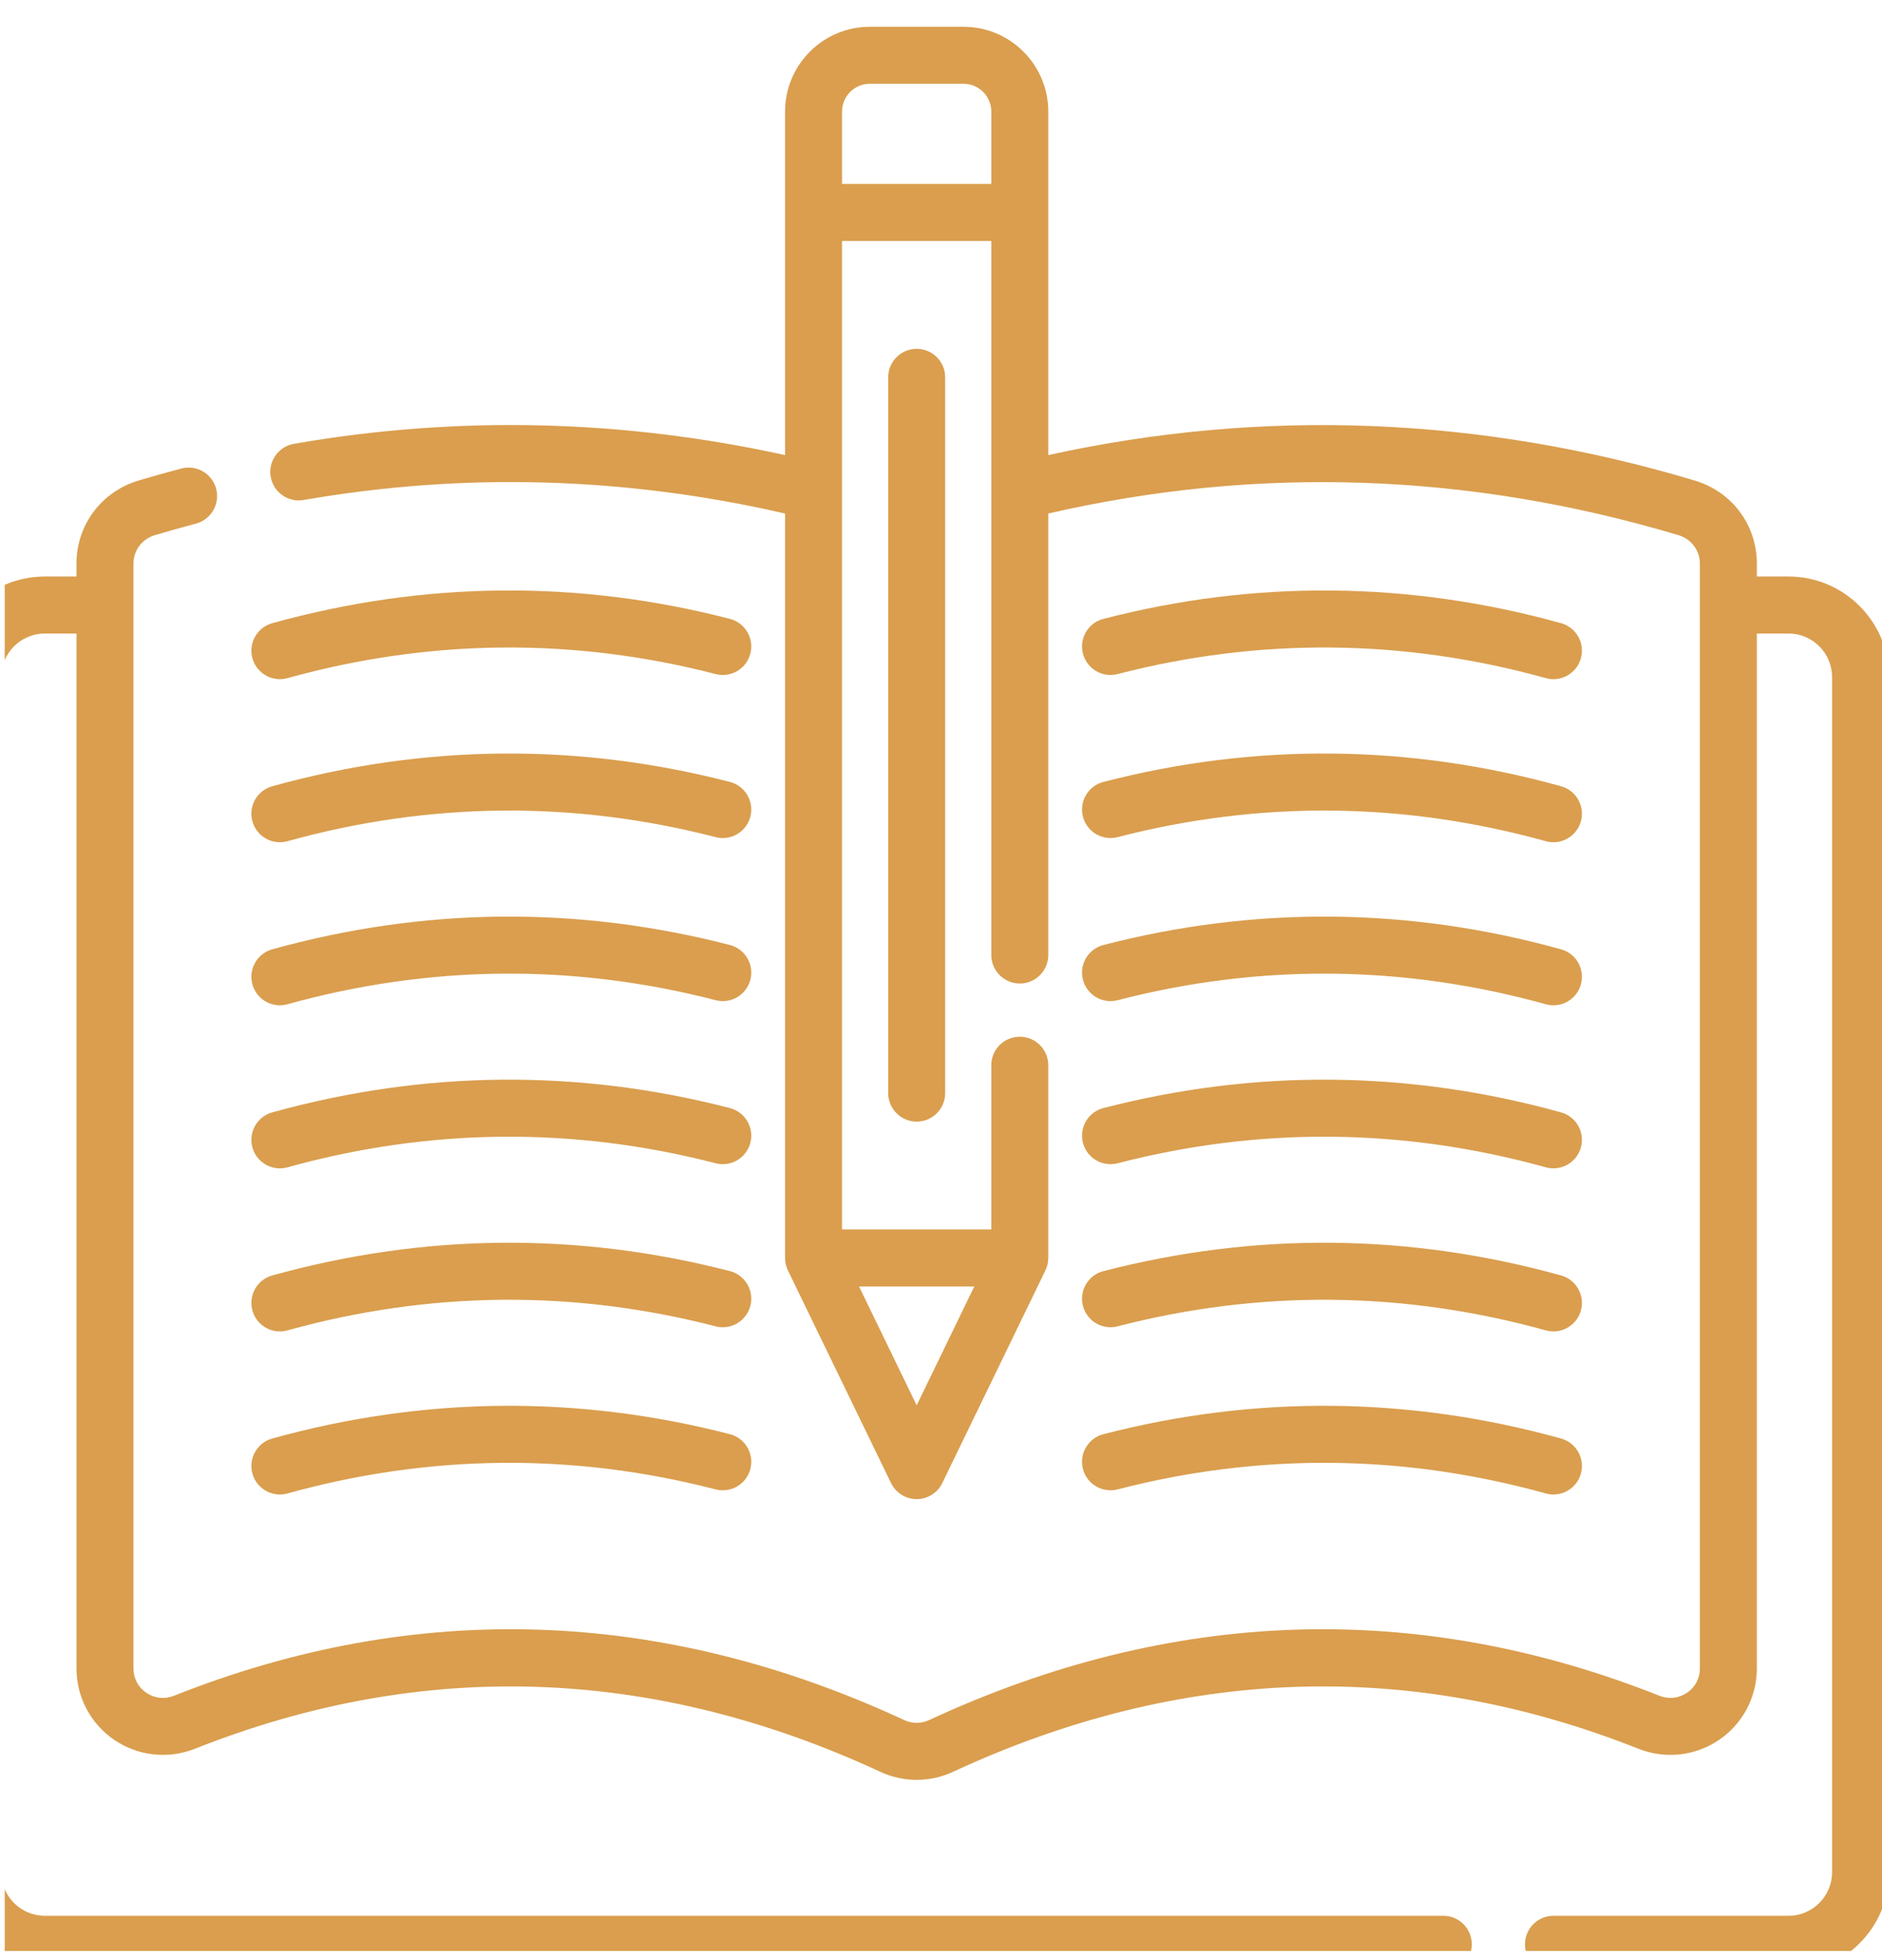 <svg width="98" height="102" viewBox="0 0 98 102" fill="none" xmlns="http://www.w3.org/2000/svg">
<g clip-path="url(#clip0_2223_3278)">
<path d="M93.132 30.002H91.483V29.325C91.483 27.32 90.185 25.585 88.253 25.008C77.086 21.669 65.768 21.225 54.586 23.683V5.805C54.586 3.373 52.607 1.394 50.175 1.394H45.29C42.858 1.394 40.88 3.373 40.88 5.805V11.041C40.88 11.046 40.88 11.051 40.88 11.056V23.683C32.388 21.817 23.791 21.619 15.304 23.097C14.496 23.238 13.956 24.006 14.097 24.813C14.237 25.62 15.007 26.162 15.812 26.02C24.13 24.573 32.559 24.809 40.88 26.724V65.466C40.88 65.711 40.939 65.942 41.044 66.146L46.398 77.178C46.647 77.689 47.165 78.014 47.733 78.014C48.301 78.014 48.819 77.689 49.067 77.178L54.423 66.141C54.532 65.929 54.586 65.697 54.586 65.466V55.434C54.586 54.615 53.922 53.951 53.102 53.951C52.283 53.951 51.619 54.615 51.619 55.434V63.982H43.846V12.54H51.619V49.698C51.619 50.518 52.283 51.182 53.102 51.182C53.922 51.182 54.586 50.518 54.586 49.698V26.724C65.477 24.217 76.514 24.595 87.402 27.85C88.068 28.049 88.516 28.642 88.516 29.325V86.828C88.516 87.342 88.272 87.802 87.848 88.091C87.418 88.382 86.894 88.44 86.409 88.247C73.785 83.24 60.988 83.667 48.374 89.515C47.966 89.704 47.499 89.704 47.091 89.515C34.477 83.667 21.68 83.24 9.057 88.247C8.572 88.44 8.047 88.383 7.618 88.091C7.193 87.802 6.95 87.342 6.95 86.828V29.325C6.95 28.642 7.397 28.049 8.063 27.85C8.747 27.646 9.447 27.449 10.201 27.25C10.993 27.04 11.465 26.228 11.256 25.436C11.046 24.644 10.234 24.172 9.442 24.381C8.657 24.589 7.928 24.794 7.213 25.008C5.281 25.585 3.983 27.32 3.983 29.325V30.002H2.334C-0.553 30.002 -2.902 32.351 -2.902 35.238V97.428C-2.902 100.316 -0.553 102.665 2.334 102.665H75.156C75.976 102.665 76.64 102.001 76.64 101.181C76.64 100.362 75.976 99.698 75.156 99.698H2.334C1.083 99.698 0.065 98.68 0.065 97.428V35.238C0.065 33.987 1.082 32.969 2.334 32.969H3.983V86.828C3.983 88.319 4.719 89.708 5.951 90.545C7.188 91.385 8.758 91.557 10.151 91.005C21.988 86.31 33.997 86.715 45.843 92.207C46.444 92.485 47.088 92.624 47.733 92.624C48.377 92.624 49.022 92.485 49.622 92.207C61.469 86.714 73.477 86.31 85.315 91.005C86.708 91.557 88.278 91.385 89.515 90.545C90.747 89.708 91.483 88.319 91.483 86.828V32.969H93.132C94.383 32.969 95.401 33.987 95.401 35.239V97.428C95.401 98.68 94.383 99.698 93.132 99.698H80.892C80.073 99.698 79.409 100.362 79.409 101.182C79.409 102.001 80.073 102.665 80.892 102.665H93.132C96.019 102.665 98.368 100.316 98.368 97.428V35.238C98.368 32.351 96.019 30.002 93.132 30.002ZM45.29 4.361H50.175C50.971 4.361 51.619 5.009 51.619 5.805V9.573H43.847V5.805C43.847 5.009 44.494 4.361 45.29 4.361ZM47.733 73.132L44.732 66.949H50.733L47.733 73.132Z" fill="#DA9E4E"/>
<path d="M14.573 35.344C14.704 35.344 14.837 35.326 14.97 35.29C22.368 33.238 29.869 33.167 37.266 35.079C38.06 35.283 38.868 34.807 39.073 34.014C39.278 33.22 38.801 32.411 38.008 32.206C30.101 30.163 22.083 30.238 14.177 32.431C13.388 32.65 12.925 33.467 13.144 34.256C13.326 34.913 13.923 35.344 14.573 35.344Z" fill="#DA9E4E"/>
<path d="M14.573 43.83C14.704 43.83 14.837 43.812 14.97 43.776C22.367 41.724 29.869 41.653 37.266 43.565C38.059 43.769 38.868 43.292 39.073 42.499C39.278 41.706 38.801 40.897 38.008 40.692C30.101 38.648 22.083 38.724 14.177 40.917C13.388 41.136 12.925 41.953 13.144 42.742C13.326 43.399 13.923 43.83 14.573 43.83Z" fill="#DA9E4E"/>
<path d="M14.573 52.316C14.704 52.316 14.837 52.298 14.97 52.261C22.368 50.21 29.869 50.139 37.266 52.05C38.06 52.254 38.868 51.779 39.073 50.985C39.278 50.192 38.801 49.383 38.008 49.178C30.1 47.134 22.083 47.21 14.177 49.402C13.388 49.621 12.925 50.439 13.144 51.228C13.326 51.885 13.923 52.316 14.573 52.316Z" fill="#DA9E4E"/>
<path d="M14.573 60.802C14.704 60.802 14.837 60.784 14.97 60.747C22.368 58.696 29.869 58.625 37.266 60.536C38.06 60.742 38.868 60.265 39.073 59.471C39.278 58.678 38.801 57.868 38.008 57.664C30.101 55.62 22.083 55.696 14.177 57.888C13.388 58.107 12.925 58.925 13.144 59.714C13.326 60.371 13.923 60.802 14.573 60.802Z" fill="#DA9E4E"/>
<path d="M14.573 69.288C14.704 69.288 14.837 69.27 14.97 69.233C22.367 67.182 29.869 67.111 37.266 69.022C38.059 69.227 38.868 68.75 39.073 67.957C39.278 67.164 38.801 66.354 38.008 66.149C30.101 64.106 22.083 64.182 14.177 66.374C13.388 66.593 12.925 67.411 13.144 68.2C13.326 68.857 13.923 69.288 14.573 69.288Z" fill="#DA9E4E"/>
<path d="M14.573 77.773C14.704 77.773 14.837 77.756 14.97 77.719C22.367 75.668 29.869 75.597 37.266 77.508C38.059 77.713 38.868 77.236 39.073 76.443C39.278 75.65 38.801 74.84 38.008 74.635C30.101 72.592 22.083 72.668 14.177 74.86C13.388 75.079 12.925 75.897 13.144 76.686C13.326 77.343 13.923 77.773 14.573 77.773Z" fill="#DA9E4E"/>
<path d="M58.199 35.078C65.595 33.167 73.096 33.238 80.494 35.289C80.627 35.326 80.76 35.344 80.891 35.344C81.541 35.344 82.138 34.913 82.32 34.256C82.539 33.467 82.077 32.649 81.287 32.43C73.382 30.238 65.364 30.163 57.456 32.206C56.663 32.411 56.186 33.22 56.391 34.013C56.596 34.806 57.404 35.283 58.199 35.078Z" fill="#DA9E4E"/>
<path d="M56.391 42.499C56.596 43.292 57.406 43.769 58.199 43.564C65.596 41.653 73.097 41.724 80.495 43.776C80.627 43.812 80.76 43.83 80.892 43.83C81.542 43.83 82.138 43.399 82.32 42.742C82.539 41.953 82.077 41.135 81.287 40.916C73.382 38.724 65.365 38.648 57.457 40.691C56.663 40.897 56.186 41.706 56.391 42.499Z" fill="#DA9E4E"/>
<path d="M56.391 50.985C56.596 51.778 57.404 52.255 58.199 52.05C65.596 50.139 73.097 50.21 80.495 52.261C80.627 52.298 80.76 52.316 80.892 52.316C81.542 52.316 82.138 51.885 82.32 51.228C82.539 50.439 82.077 49.621 81.287 49.402C73.382 47.21 65.364 47.135 57.457 49.178C56.663 49.383 56.186 50.192 56.391 50.985Z" fill="#DA9E4E"/>
<path d="M56.391 59.471C56.596 60.264 57.404 60.741 58.199 60.536C65.595 58.625 73.096 58.696 80.495 60.747C80.627 60.784 80.76 60.801 80.892 60.801C81.542 60.801 82.138 60.371 82.32 59.714C82.539 58.925 82.077 58.107 81.287 57.888C73.382 55.696 65.364 55.62 57.457 57.663C56.663 57.868 56.186 58.678 56.391 59.471Z" fill="#DA9E4E"/>
<path d="M56.391 67.957C56.596 68.75 57.406 69.227 58.199 69.022C65.596 67.111 73.097 67.182 80.495 69.233C80.627 69.27 80.76 69.287 80.892 69.287C81.542 69.287 82.138 68.857 82.32 68.2C82.539 67.41 82.077 66.593 81.287 66.374C73.382 64.182 65.365 64.106 57.457 66.149C56.663 66.354 56.186 67.164 56.391 67.957Z" fill="#DA9E4E"/>
<path d="M56.391 76.443C56.596 77.236 57.406 77.713 58.199 77.508C65.596 75.596 73.097 75.668 80.495 77.719C80.627 77.756 80.76 77.773 80.892 77.773C81.542 77.773 82.138 77.343 82.32 76.686C82.539 75.897 82.077 75.079 81.287 74.86C73.382 72.668 65.365 72.592 57.457 74.635C56.663 74.84 56.186 75.65 56.391 76.443Z" fill="#DA9E4E"/>
<path d="M46.25 19.636V56.886C46.25 57.705 46.914 58.369 47.733 58.369C48.553 58.369 49.217 57.705 49.217 56.886V19.636C49.217 18.817 48.553 18.153 47.733 18.153C46.914 18.153 46.25 18.817 46.25 19.636Z" fill="#DA9E4E"/>
</g>
<defs>
<clipPath id="clip0_2223_3278">
<rect width="101.271" height="101.271" fill="white" transform="translate(0.246 0.258)"/>
</clipPath>
</defs>
</svg>
